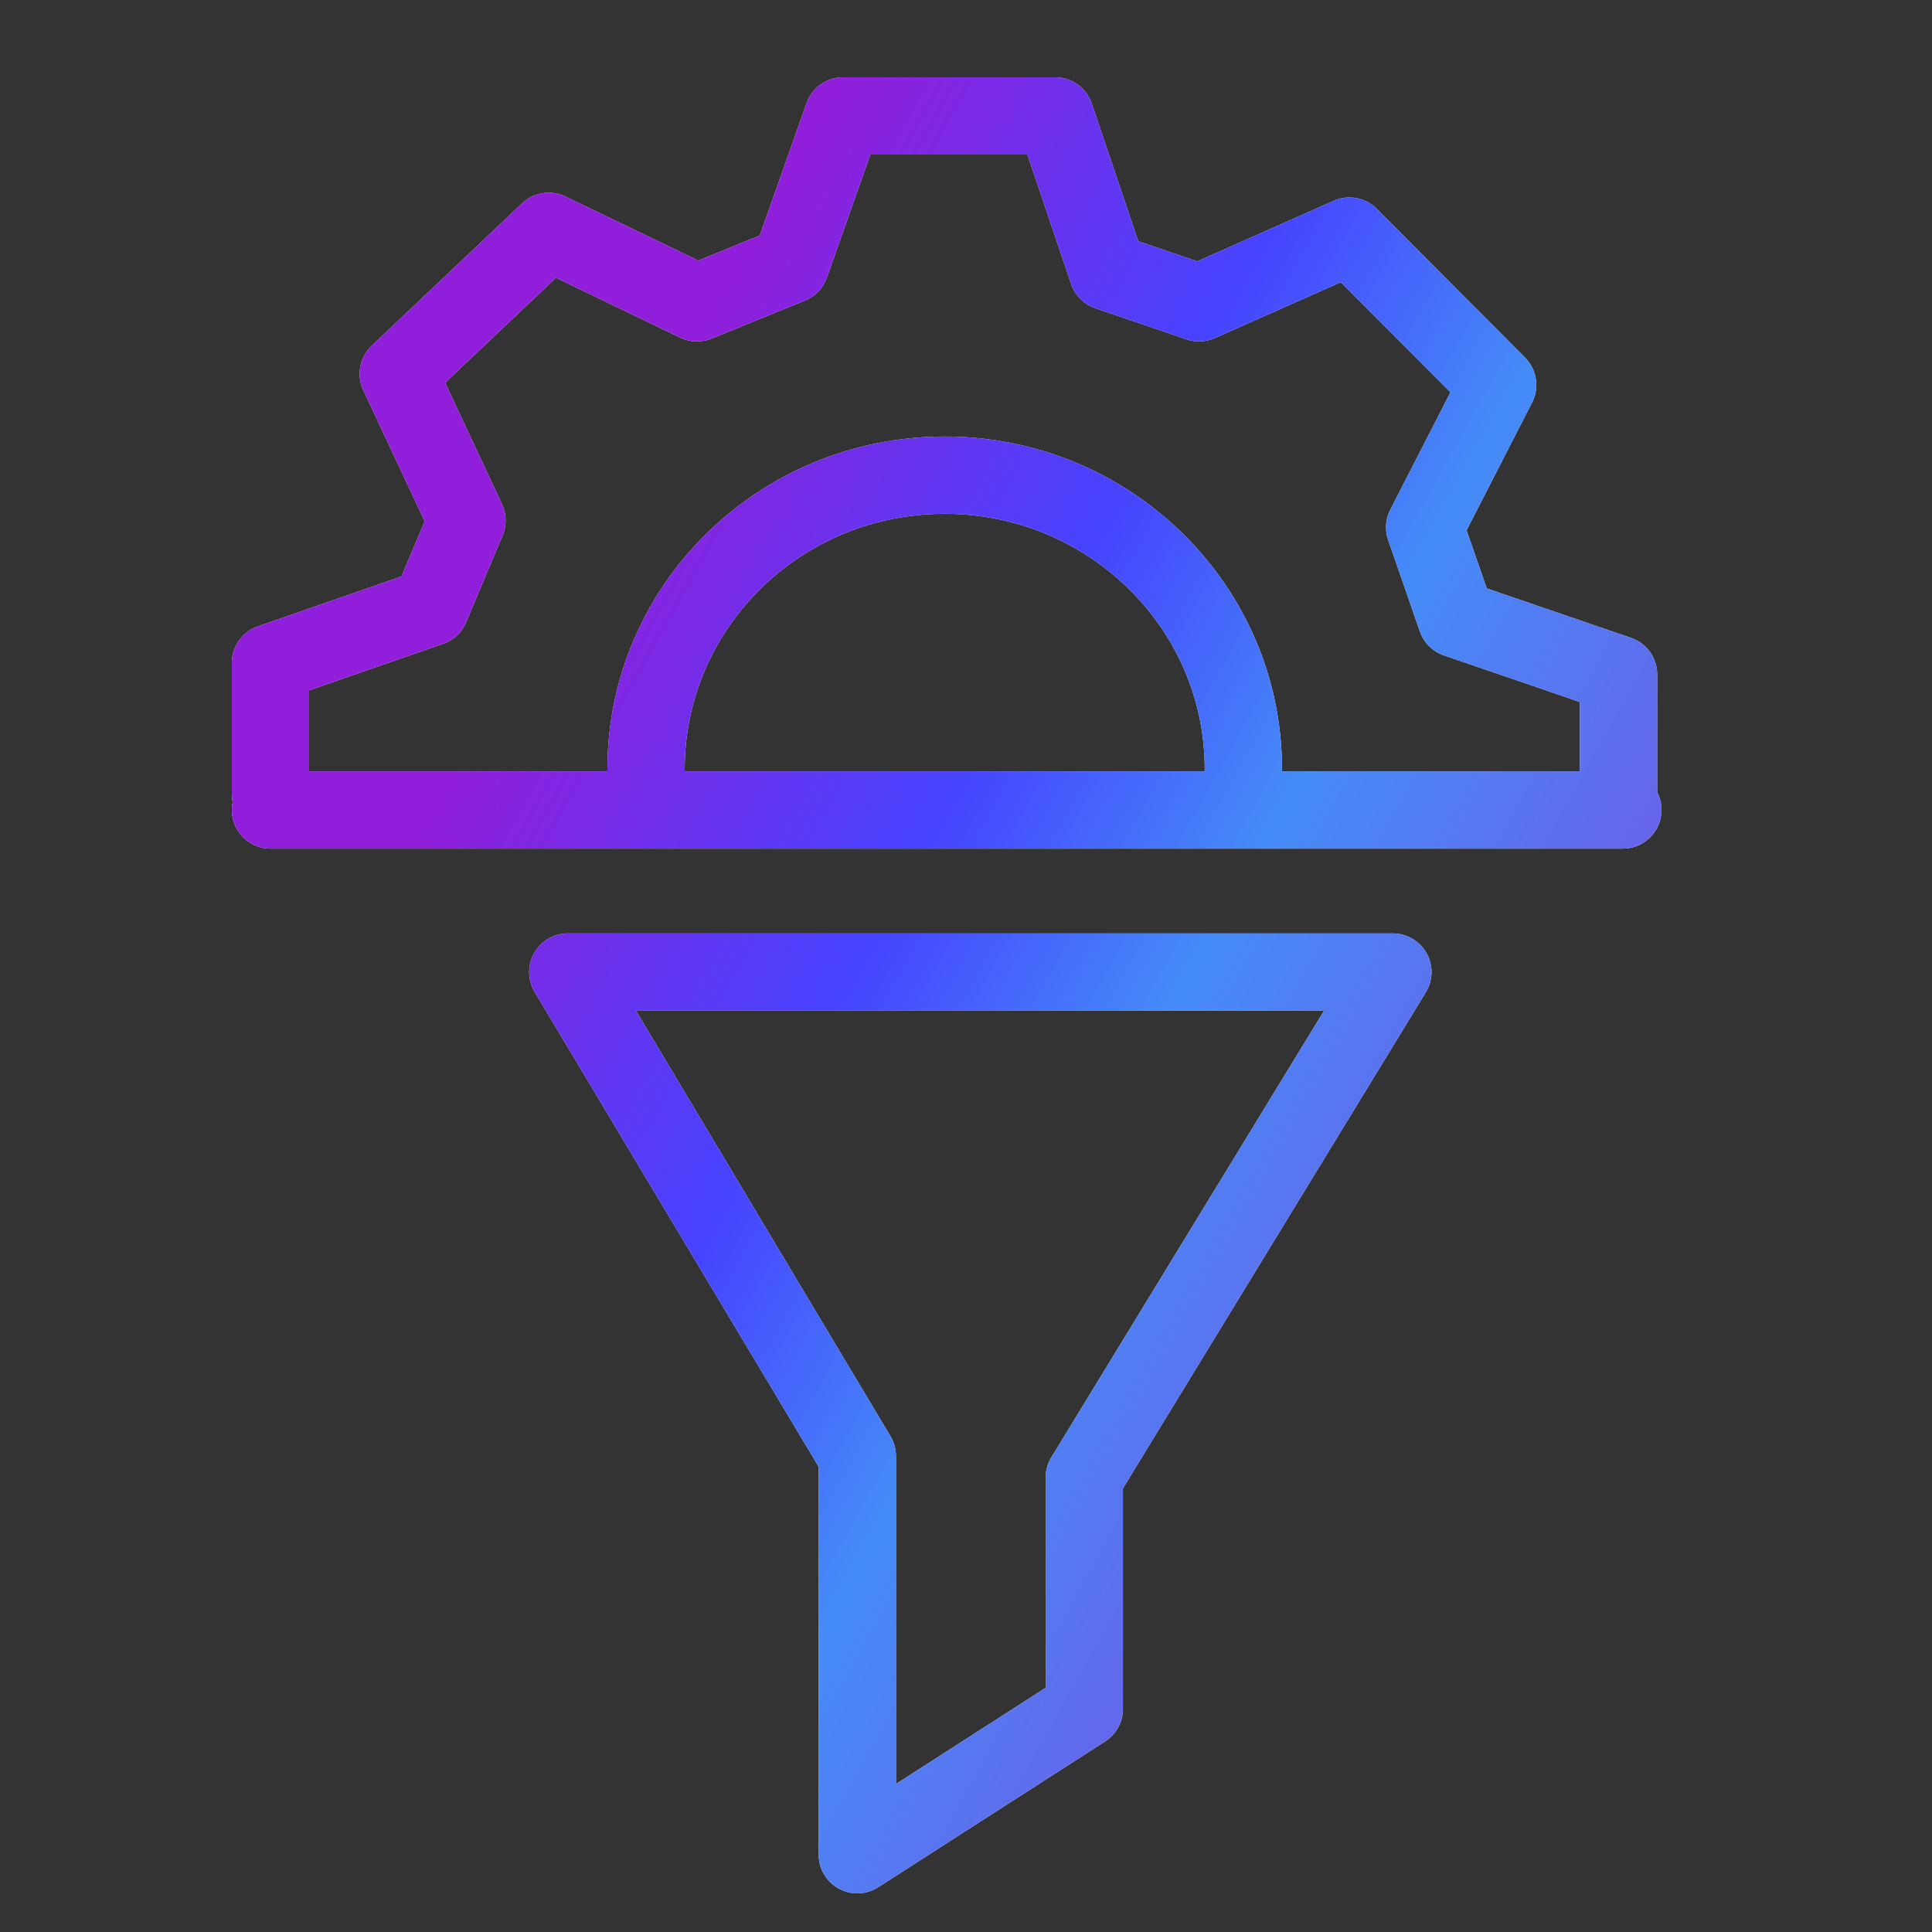 <svg width="50" height="50" viewBox="0 0 50 50" fill="none" xmlns="http://www.w3.org/2000/svg">
<rect x="0" y="0" width="50" height="50" fill="#333333" stroke="none"/>
<path d="M41.888 20.553V17.454L37.691 16.015L36.87 13.647L38.76 9.961L34.923 6.11L31.031 7.836L28.668 7.029L27.307 3H21.817L20.456 6.851L18.037 7.836L14.2 5.988L10.308 9.674L12.085 13.47L11.14 15.716L7 17.155V20.542M32.145 20.553C32.167 20.331 32.178 20.11 32.178 19.9C32.178 15.705 28.713 12.297 24.449 12.297C20.174 12.297 16.72 15.705 16.72 19.9C16.72 20.121 16.72 20.343 16.754 20.553M42 20.962H7M14.695 25.157L22.188 37.685V48L28.061 44.226V38.239L36.048 25.157H14.695Z" stroke="#F5F5F5" stroke-width="2" stroke-linecap="round" stroke-linejoin="round"/>
<path d="M41.888 20.553V17.454L37.691 16.015L36.87 13.647L38.76 9.961L34.923 6.11L31.031 7.836L28.668 7.029L27.307 3H21.817L20.456 6.851L18.037 7.836L14.2 5.988L10.308 9.674L12.085 13.47L11.14 15.716L7 17.155V20.542M32.145 20.553C32.167 20.331 32.178 20.11 32.178 19.9C32.178 15.705 28.713 12.297 24.449 12.297C20.174 12.297 16.72 15.705 16.72 19.9C16.72 20.121 16.72 20.343 16.754 20.553M42 20.962H7M14.695 25.157L22.188 37.685V48L28.061 44.226V38.239L36.048 25.157H14.695Z" stroke="url(#paint0_linear_9_924)" stroke-width="2" stroke-linecap="round" stroke-linejoin="round"/>
<defs>
<linearGradient id="paint0_linear_9_924" x1="7" y1="94.089" x2="-23.012" y2="77.301" gradientUnits="userSpaceOnUse">
<stop stop-color="#7752E4"/>
<stop offset="0.372" stop-color="#458CF7"/>
<stop offset="0.596" stop-color="#4643FF"/>
<stop offset="0.932" stop-color="#911EDA"/>
</linearGradient>
</defs>
</svg>
